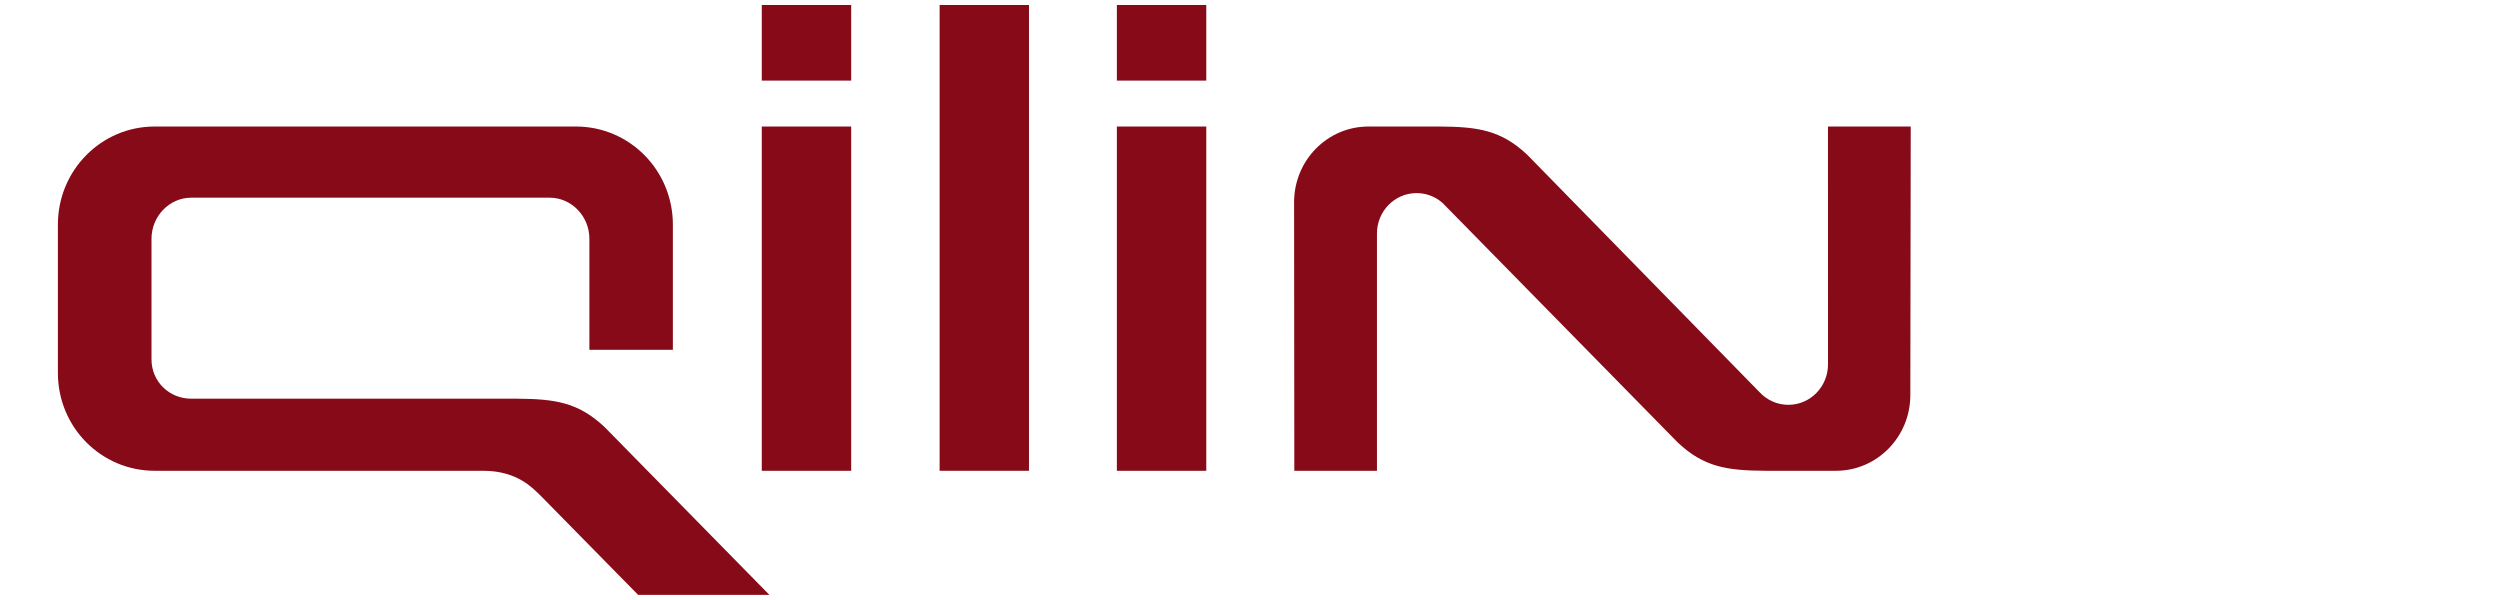 <?xml version="1.0" encoding="utf-8"?>
<!-- Generator: Adobe Illustrator 17.0.0, SVG Export Plug-In . SVG Version: 6.00 Build 0)  -->
<!DOCTYPE svg PUBLIC "-//W3C//DTD SVG 1.1//EN" "http://www.w3.org/Graphics/SVG/1.1/DTD/svg11.dtd">
<svg version="1.1" id="Calque_1" xmlns="http://www.w3.org/2000/svg" xmlns:xlink="http://www.w3.org/1999/xlink" x="0px" y="0px"
	 width="2500px" height="600px" viewBox="0 0 2500 600" enable-background="new 0 0 2500 600" xml:space="preserve">
<g>
	<path fill="#860a17" d="M1028.985,470.78V5.007h-89.364V470.78H1028.985z"/>
	<path fill="#860a17" d="M154.653,126.524c-53.427,0-96.764,43.699-96.764,98.149v148.179c0,54.481,43.337,97.927,96.764,97.927
		h328.486c34.465,0,49.634,17.58,57.018,24.443l97.965,99.635h131.252L604.432,426.891c-26.15-24.506-49.261-27.984-87.852-28.205
		h0.062H191.165c-21.901,0-39.67-17.075-39.67-39.368V238.711c0-22.324,17.768-41.011,39.67-41.011h358.578
		c21.901,0,39.646,18.688,39.646,41.011v111.122h83.478v-125.16c0-54.45-43.399-98.149-96.88-98.149H154.653z"/>
	<path fill="#860a17" d="M1206.273,470.78V126.524h-89.404V470.78H1206.273z"/>
	<path fill="#860a17" d="M1206.273,80.58V5.007h-89.404V80.58H1206.273z"/>
	<path fill="#860a17" d="M1828.006,364.377c0,22.325-17.744,40.443-39.646,40.443c-11.385,0-21.685-4.901-28.912-12.743
		l-232.383-237.476c-26.151-24.504-49.293-27.888-87.884-28.077h-70.729c-41.073,0-74.359,33.833-74.359,75.697l0.218,268.558
		h82.641V233.495c0-22.324,17.745-40.411,39.646-40.411c9.959,0,19.047,3.73,26.027,9.929l235.267,239.624
		c26.119,24.506,49.231,27.921,87.822,28.142h70.263c41.042,0,74.328-33.833,74.359-75.667l0.402-268.589h-82.765L1828.006,364.377z
		"/>
	<path fill="#860a17" d="M851.178,470.78V126.524h-89.404V470.78H851.178z"/>
	<path fill="#860a17" d="M851.178,80.58V5.007h-89.404V80.58H851.178z"/>
</g>
</svg>

